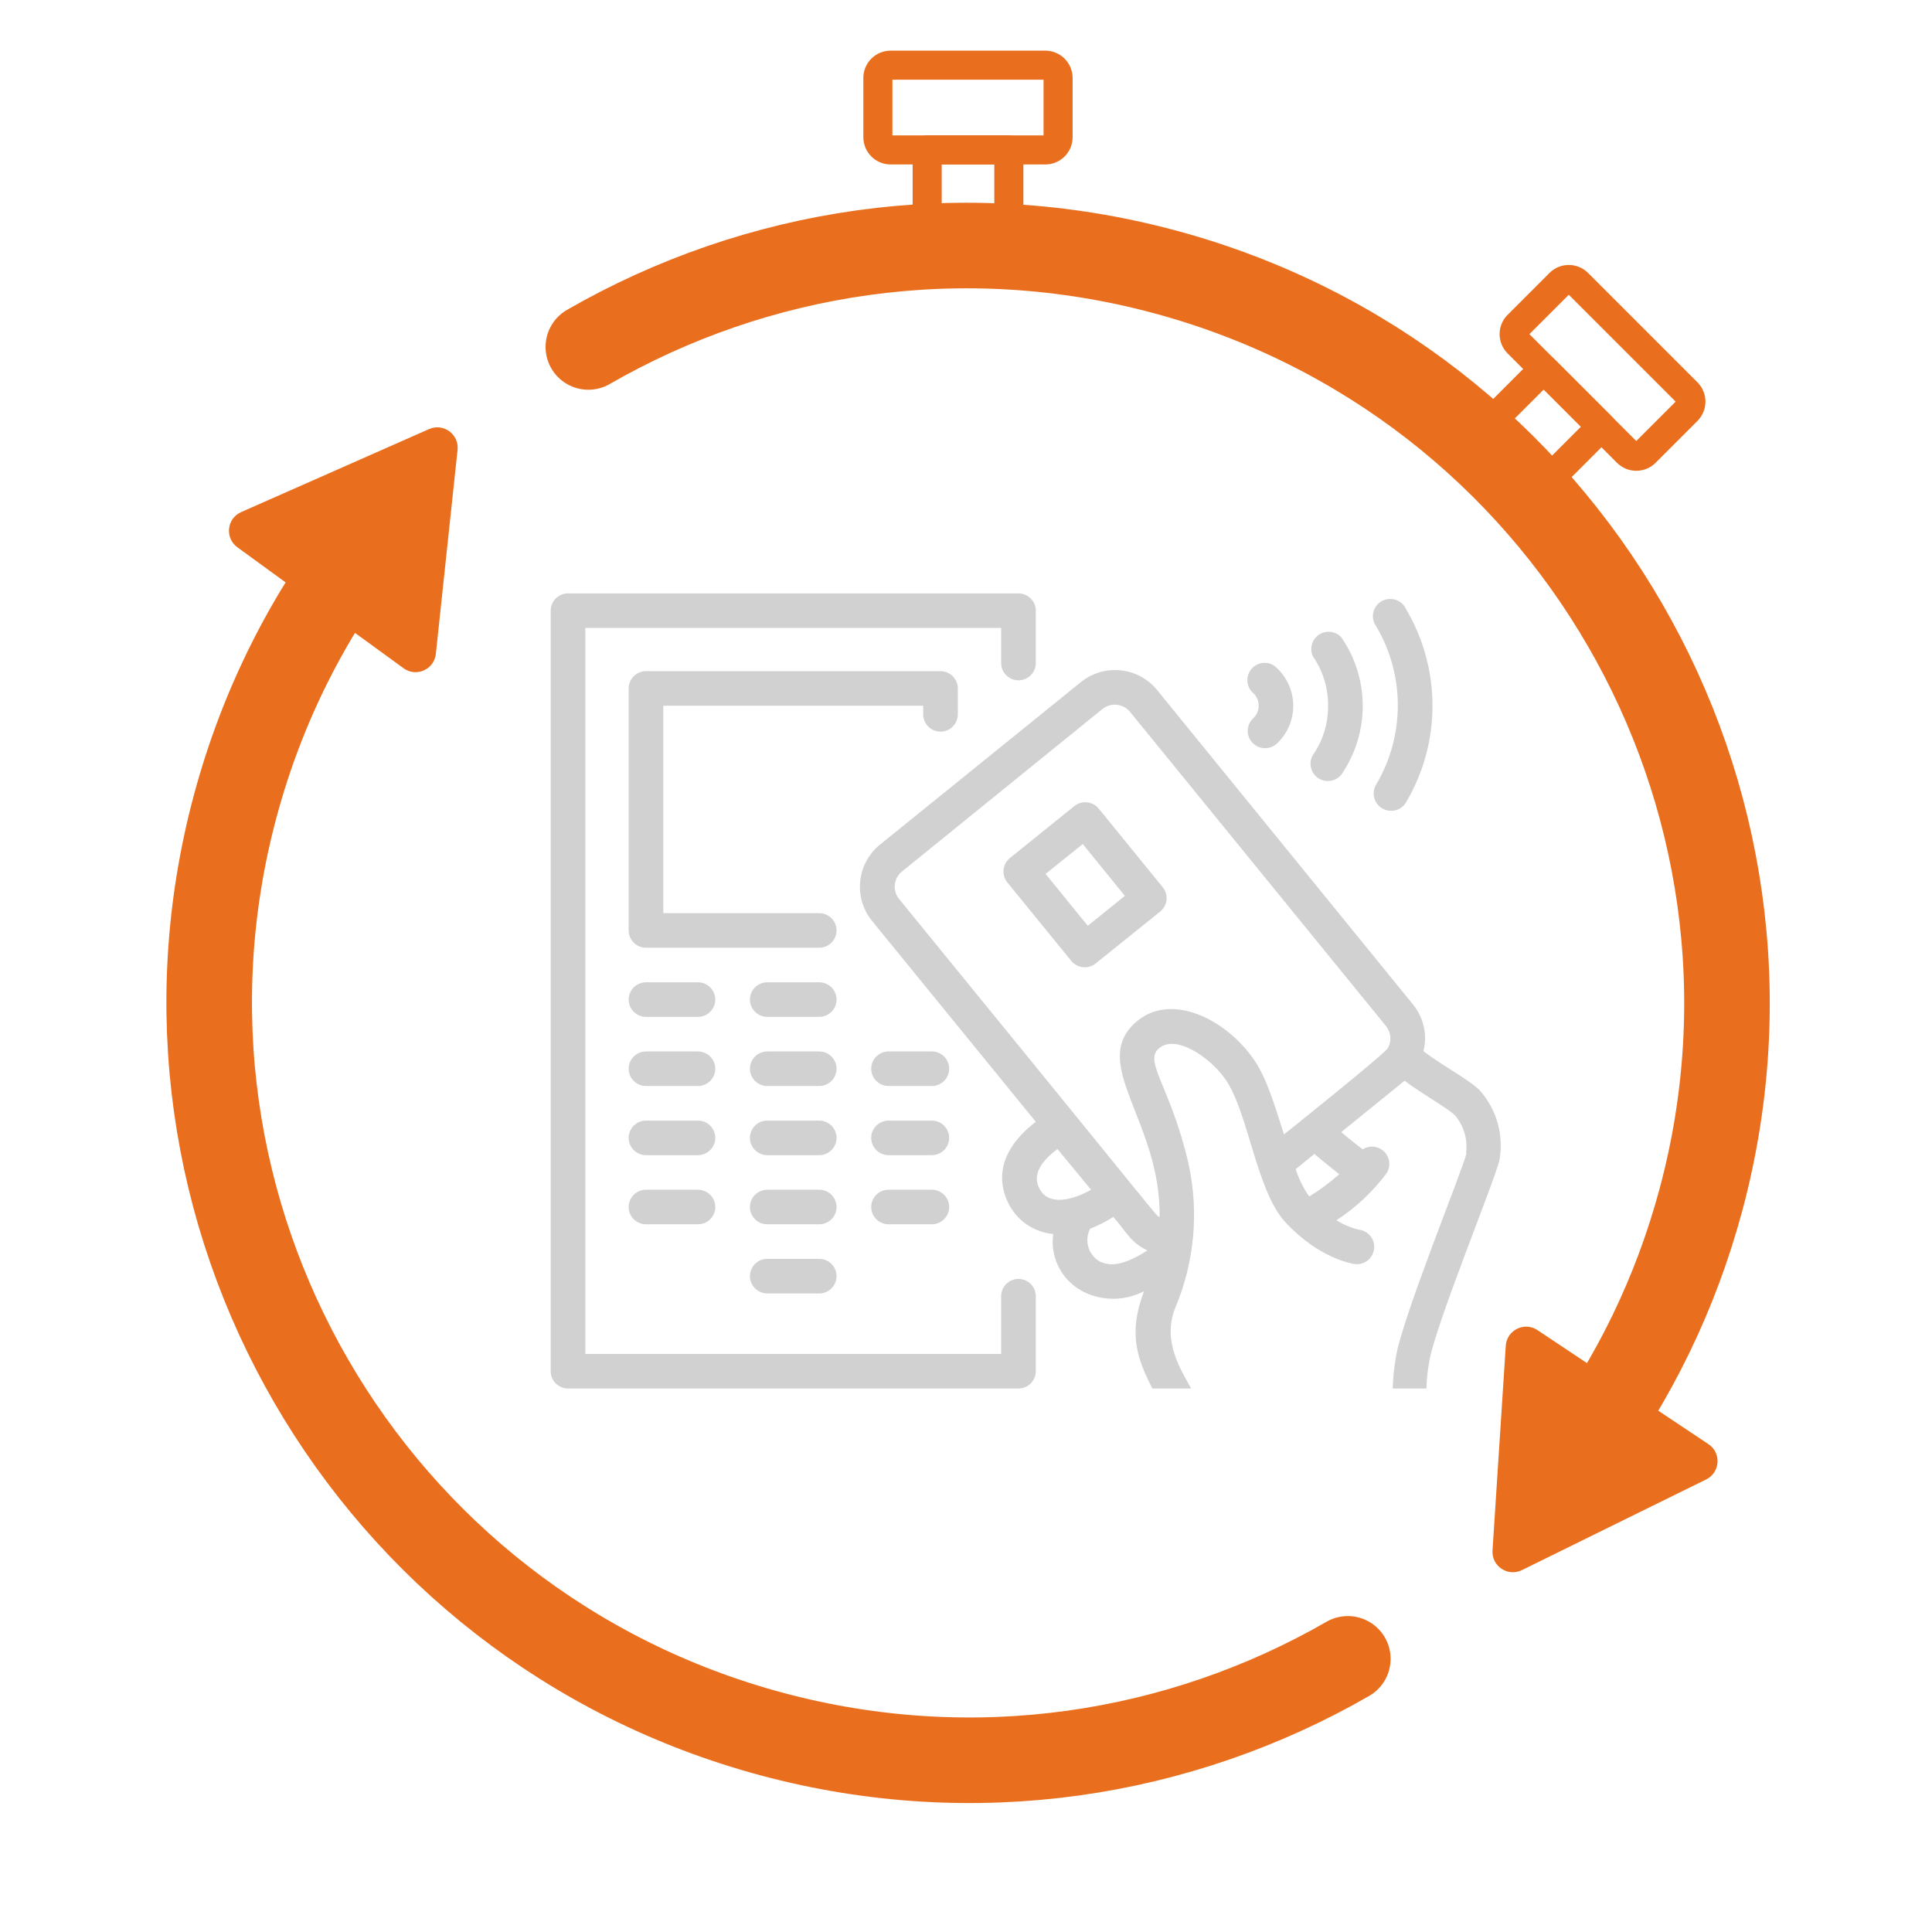 <svg width="260" height="260" viewBox="0 0 260 260" fill="none" xmlns="http://www.w3.org/2000/svg">
<g clip-path="url(#clip0_2911_6490)">
<path d="M218.988 60.899L204.269 46.18C203.599 45.51 203.598 44.422 204.266 43.754L209.907 38.113C210.576 37.444 211.664 37.445 212.334 38.115L227.053 52.834C227.723 53.505 227.724 54.592 227.055 55.261L221.414 60.902C220.746 61.57 219.658 61.569 218.988 60.899Z" stroke="#E96F1E" stroke-width="3.911" stroke-linecap="round" stroke-linejoin="round"/>
<path d="M208.42 64.526L215.517 57.428L207.745 49.656L200.648 56.753" stroke="#E96F1E" stroke-width="3.911" stroke-linecap="round" stroke-linejoin="round"/>
<path d="M140.674 20.178H119.858C118.911 20.178 118.141 19.41 118.141 18.465V10.487C118.141 9.542 118.911 8.773 119.858 8.773H140.674C141.622 8.773 142.392 9.542 142.392 10.487V18.465C142.392 19.41 141.622 20.178 140.674 20.178Z" stroke="#E96F1E" stroke-width="3.911" stroke-linecap="round" stroke-linejoin="round"/>
<path d="M135.766 30.216V20.179H124.774V30.216" stroke="#E96F1E" stroke-width="3.911" stroke-linecap="round" stroke-linejoin="round"/>
<path d="M181.383 223.241C158.759 236.268 131.145 240.674 103.912 233.377C49.433 218.78 17.077 162.887 31.64 108.536C35.282 94.945 41.506 82.746 49.661 72.313" stroke="#E96F1E" stroke-width="11.516" stroke-linecap="round" stroke-linejoin="round"/>
<path d="M79.178 46.691C101.802 33.664 129.416 29.258 156.649 36.555C211.128 51.153 243.484 107.045 228.921 161.397C225.513 174.113 219.84 185.611 212.459 195.588" stroke="#E96F1E" stroke-width="11.516" stroke-linecap="round" stroke-linejoin="round"/>
<path d="M61.576 60.548C61.8 58.448 59.668 56.892 57.736 57.746L32.45 68.917C30.514 69.772 30.233 72.403 31.944 73.649L54.308 89.93C56.017 91.174 58.431 90.102 58.655 88.001L61.576 60.548Z" fill="#E96F1E"/>
<path d="M200.856 208.66C200.72 210.767 202.914 212.233 204.808 211.301L229.607 199.097C231.506 198.163 231.679 195.523 229.918 194.349L206.904 179C205.145 177.827 202.777 178.998 202.64 181.107L200.856 208.66Z" fill="#E96F1E"/>
<path d="M119.576 155.456H125.405C126.687 155.456 127.736 154.409 127.736 153.13C127.736 151.85 126.687 150.804 125.405 150.804H119.576C118.293 150.804 117.244 151.85 117.244 153.13C117.244 154.409 118.293 155.456 119.576 155.456Z" fill="#D1D1D1"/>
<path d="M119.576 164.76H125.405C126.687 164.76 127.736 163.713 127.736 162.434C127.736 161.154 126.687 160.107 125.405 160.107H119.576C118.293 160.107 117.244 161.154 117.244 162.434C117.244 163.713 118.293 164.76 119.576 164.76Z" fill="#D1D1D1"/>
<path d="M137.062 172.111C135.78 172.111 134.731 173.158 134.731 174.437V182.206H78.773V84.507H134.731V89.229C134.731 90.509 135.78 91.556 137.062 91.556C138.345 91.556 139.394 90.509 139.394 89.229V82.181C139.394 80.902 138.345 79.855 137.062 79.855H76.441C75.159 79.855 74.109 80.902 74.109 82.181V184.533C74.109 185.812 75.159 186.859 76.441 186.859H137.062C138.345 186.859 139.394 185.812 139.394 184.533V174.437C139.394 173.158 138.345 172.111 137.062 172.111Z" fill="#D1D1D1"/>
<path d="M126.57 98.464C127.853 98.464 128.902 97.418 128.902 96.138V92.649C128.902 91.37 127.853 90.323 126.57 90.323H86.933C85.651 90.323 84.602 91.37 84.602 92.649V125.215C84.602 126.495 85.651 127.541 86.933 127.541H110.249C111.531 127.541 112.581 126.495 112.581 125.215C112.581 123.936 111.531 122.889 110.249 122.889H89.265V94.975H124.239V96.138C124.239 97.418 125.288 98.464 126.57 98.464Z" fill="#D1D1D1"/>
<path d="M93.928 141.499H86.933C85.651 141.499 84.602 142.545 84.602 143.825C84.602 145.104 85.651 146.151 86.933 146.151H93.928C95.21 146.151 96.26 145.104 96.26 143.825C96.26 142.545 95.21 141.499 93.928 141.499Z" fill="#D1D1D1"/>
<path d="M110.249 141.499H103.254C101.972 141.499 100.923 142.545 100.923 143.825C100.923 145.104 101.972 146.151 103.254 146.151H110.249C111.532 146.151 112.581 145.104 112.581 143.825C112.581 142.545 111.532 141.499 110.249 141.499Z" fill="#D1D1D1"/>
<path d="M93.928 150.804H86.933C85.651 150.804 84.602 151.85 84.602 153.13C84.602 154.409 85.651 155.456 86.933 155.456H93.928C95.21 155.456 96.26 154.409 96.26 153.13C96.26 151.85 95.21 150.804 93.928 150.804Z" fill="#D1D1D1"/>
<path d="M110.249 150.804H103.254C101.972 150.804 100.923 151.85 100.923 153.13C100.923 154.409 101.972 155.456 103.254 155.456H110.249C111.532 155.456 112.581 154.409 112.581 153.13C112.581 151.85 111.532 150.804 110.249 150.804Z" fill="#D1D1D1"/>
<path d="M93.928 160.107H86.933C85.651 160.107 84.602 161.154 84.602 162.434C84.602 163.713 85.651 164.76 86.933 164.76H93.928C95.21 164.76 96.26 163.713 96.26 162.434C96.26 161.154 95.21 160.107 93.928 160.107Z" fill="#D1D1D1"/>
<path d="M110.249 160.107H103.254C101.972 160.107 100.923 161.154 100.923 162.434C100.923 163.713 101.972 164.76 103.254 164.76H110.249C111.532 164.76 112.581 163.713 112.581 162.434C112.581 161.154 111.532 160.107 110.249 160.107Z" fill="#D1D1D1"/>
<path d="M110.249 169.413H103.254C101.972 169.413 100.923 170.459 100.923 171.739C100.923 173.018 101.972 174.065 103.254 174.065H110.249C111.532 174.065 112.581 173.018 112.581 171.739C112.581 170.459 111.532 169.413 110.249 169.413Z" fill="#D1D1D1"/>
<path d="M93.928 132.193H86.933C85.651 132.193 84.602 133.24 84.602 134.52C84.602 135.799 85.651 136.846 86.933 136.846H93.928C95.21 136.846 96.26 135.799 96.26 134.52C96.26 133.24 95.21 132.193 93.928 132.193Z" fill="#D1D1D1"/>
<path d="M110.249 132.193H103.254C101.972 132.193 100.923 133.24 100.923 134.52C100.923 135.799 101.972 136.846 103.254 136.846H110.249C111.532 136.846 112.581 135.799 112.581 134.52C112.581 133.24 111.532 132.193 110.249 132.193Z" fill="#D1D1D1"/>
<path d="M168.539 93.172C169.53 93.986 169.67 95.451 168.854 96.452C168.796 96.533 168.726 96.603 168.656 96.661C167.712 97.545 167.665 99.01 168.551 99.953C169.437 100.895 170.906 100.941 171.85 100.057C174.66 97.406 174.776 92.997 172.13 90.194C171.932 89.985 171.71 89.776 171.477 89.59C170.405 88.88 168.959 89.171 168.248 90.241C167.642 91.16 167.758 92.381 168.539 93.172Z" fill="#D1D1D1"/>
<path d="M178.728 94.975C178.751 97.336 178.04 99.65 176.699 101.593C176.035 102.698 176.396 104.128 177.504 104.78C178.483 105.361 179.754 105.152 180.488 104.279C184.358 98.708 184.358 91.311 180.488 85.74C179.602 84.809 178.121 84.775 177.189 85.659C176.454 86.356 176.256 87.45 176.699 88.357C178.04 90.299 178.751 92.614 178.728 94.975Z" fill="#D1D1D1"/>
<path d="M186.026 108.793C187.134 109.444 188.568 109.084 189.22 107.979C193.965 99.953 193.965 89.997 189.22 81.972C188.696 80.797 187.308 80.286 186.131 80.809C184.954 81.332 184.441 82.716 184.965 83.891C185.035 84.031 185.105 84.17 185.21 84.298C189.08 90.858 189.08 99 185.21 105.559C184.534 106.653 184.872 108.083 185.968 108.758C185.991 108.758 186.003 108.781 186.026 108.793Z" fill="#D1D1D1"/>
<path d="M156.473 119.4L147.858 108.816C147.042 107.827 145.585 107.676 144.582 108.478L135.897 115.48C134.906 116.294 134.754 117.748 135.559 118.748L144.174 129.321C144.99 130.309 146.447 130.461 147.45 129.658L156.123 122.68C157.126 121.877 157.289 120.412 156.485 119.411L156.473 119.4ZM146.389 124.587L140.712 117.609L145.713 113.584L151.379 120.563L146.389 124.587Z" fill="#D1D1D1"/>
<path d="M119.576 146.151H125.405C126.687 146.151 127.736 145.104 127.736 143.825C127.736 142.545 126.687 141.499 125.405 141.499H119.576C118.293 141.499 117.244 142.545 117.244 143.825C117.244 145.104 118.293 146.151 119.576 146.151Z" fill="#D1D1D1"/>
<path d="M201.787 156.13C202.405 152.711 201.39 149.21 199.047 146.639C197.38 145.081 194.221 143.499 191.563 141.464C191.644 141.15 191.703 140.824 191.738 140.498C191.948 138.579 191.365 136.66 190.141 135.16L155.715 92.858C153.173 89.741 148.58 89.264 145.456 91.8L118.409 113.678C115.297 116.225 114.819 120.796 117.348 123.924L139.394 150.966C133.506 155.502 134.567 159.922 135.896 162.294C137.097 164.434 139.277 165.842 141.725 166.063C141.725 166.098 141.725 166.133 141.725 166.167C141.305 169.424 143.054 172.564 146.027 173.948C148.557 175.123 151.494 175.053 153.966 173.762C151.704 179.624 153.173 183.055 155.073 186.859H160.296C158.991 184.428 156.356 180.543 158.151 176.03C160.739 169.901 161.369 163.12 159.946 156.619C157.615 146.418 153.931 142.941 155.901 141.138C158.233 139.021 163.001 142.441 164.959 145.313C168.014 149.791 169.075 160.247 172.968 164.469C177.445 169.308 181.863 170.041 182.295 170.11C183.554 170.273 184.72 169.412 184.906 168.156C185.104 166.889 184.242 165.702 182.971 165.505C181.863 165.26 180.814 164.83 179.858 164.213C182.435 162.539 184.685 160.422 186.538 157.979C187.284 156.933 187.028 155.479 185.979 154.734C185.209 154.188 184.172 154.164 183.379 154.676C182.505 154.002 181.42 153.141 180.499 152.35L189.021 145.441C191.598 147.36 194.687 149.035 195.806 150.094C196.995 151.501 197.543 153.35 197.299 155.176L197.345 155.234C196.891 157.328 188.625 177.508 187.844 182.695C187.599 184.067 187.471 185.463 187.424 186.859H191.959C192.006 185.672 192.111 184.474 192.332 183.3C193.032 178.647 201.216 158.759 201.787 156.13ZM139.976 160.108C139.557 159.352 138.531 157.468 142.308 154.63L146.831 160.108C144.488 161.445 141.235 162.341 139.976 160.108ZM148.09 169.785L148.137 169.843C146.505 169.005 145.864 167.017 146.691 165.377C146.691 165.377 146.691 165.377 146.691 165.365C147.787 164.935 148.836 164.4 149.827 163.772C151.483 165.621 152.159 167.261 154.421 168.273C150.842 170.576 149.163 170.308 148.079 169.785H148.09ZM176.209 161.003H176.174C175.393 159.875 174.787 158.642 174.367 157.34L176.885 155.293C177.876 156.153 179.217 157.188 180.231 158.026C178.984 159.131 177.632 160.131 176.209 161.003ZM186.783 141.033C186.317 141.871 172.794 152.664 172.794 152.664C171.628 149.058 170.532 145.209 168.807 142.685C165.041 137.137 157.463 133.357 152.754 137.649C146.61 143.278 156.251 150.989 156.053 163.806C155.33 163.33 157.848 166.133 120.997 120.982C120.076 119.853 120.251 118.202 121.382 117.283L148.358 95.417C149.489 94.51 151.145 94.673 152.066 95.789L186.527 138.091C187.203 138.928 187.308 140.091 186.783 141.033Z" fill="#D1D1D1"/>
</g>
<defs>
<clipPath id="clip0_2911_6490">
<rect width="231.43" height="238" fill="white" transform="translate(14.535 5)"/>
</clipPath>
</defs>
</svg>
